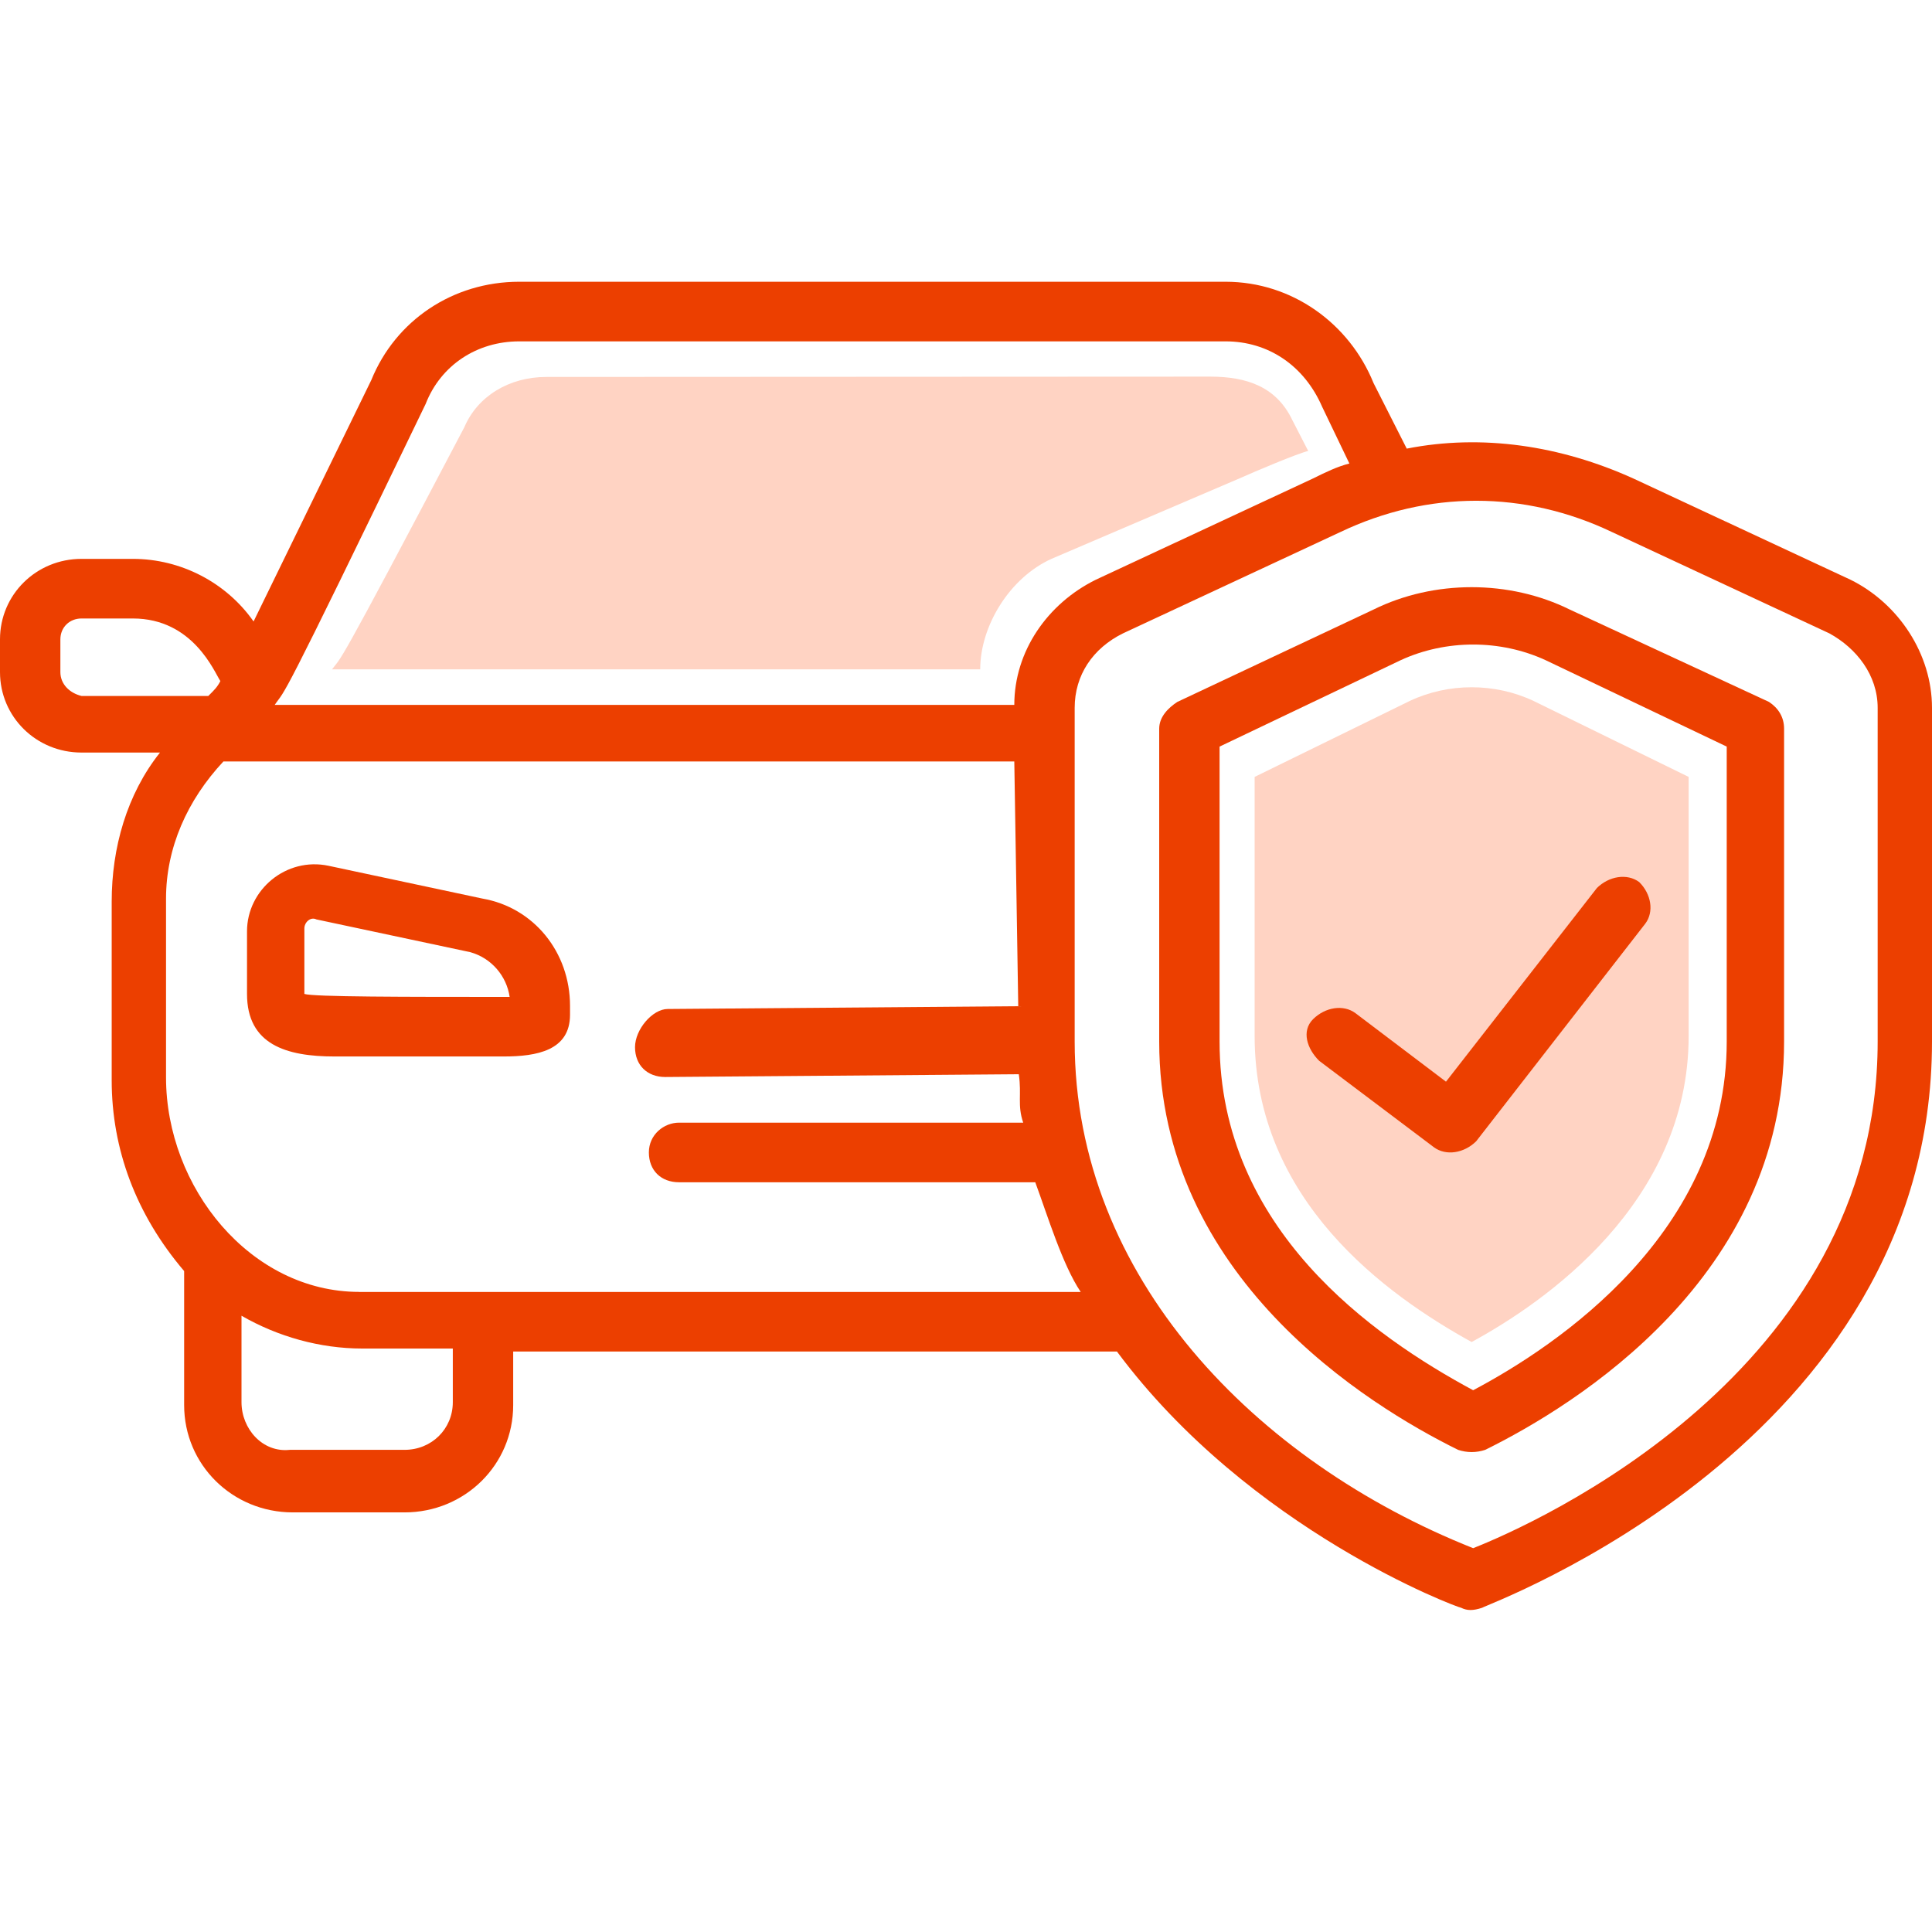 <svg xmlns="http://www.w3.org/2000/svg" fill="none" viewBox="0 0 48 48" height="48" width="48">
<g clip-path="url(#clip0_1059_107414)">
<path fill="#FFD3C3" d="M26.129 13.882L30.861 11.857C31.124 11.737 32.24 11.264 32.502 11.204L32.111 10.444C31.716 9.611 30.982 9.357 30.062 9.357L13.574 9.365C12.653 9.365 11.865 9.841 11.536 10.615C8.249 16.868 8.512 16.272 8.249 16.63H24.353C24.353 15.558 25.076 14.358 26.128 13.882H26.129Z"></path>
<path fill="#FFD3C3" d="M35.022 17.416L31.171 19.302V25.737C31.171 29.832 34.445 32.172 36.562 33.342C38.36 32.366 41.954 29.896 41.954 25.737V19.302L38.103 17.416C37.14 16.961 35.985 16.961 35.022 17.416ZM40.093 22.681C40.35 22.941 40.414 23.331 40.221 23.591L36.627 28.336C36.37 28.596 35.985 28.661 35.728 28.466L33.289 26.581C33.032 26.321 32.903 25.931 33.16 25.671C33.417 25.411 33.803 25.346 34.059 25.541L35.985 27.037L39.194 22.811C39.451 22.552 39.836 22.487 40.093 22.682V22.681Z"></path>
<path fill="#EC3F00" d="M11.987 22.325L8.162 21.51C7.112 21.288 6.137 22.103 6.137 23.139V24.694C6.137 25.952 7.112 26.248 8.312 26.248H12.512C13.337 26.248 14.162 26.1 14.162 25.212V24.99C14.162 23.657 13.262 22.547 11.987 22.325ZM7.562 24.694V23.065C7.562 22.917 7.712 22.769 7.862 22.843L11.687 23.657C12.212 23.805 12.587 24.25 12.662 24.768C10.037 24.768 7.787 24.768 7.562 24.694Z"></path>
<path fill="#EC3F00" d="M45.975 14.403L40.575 11.886C38.775 11.072 36.825 10.776 34.95 11.146L34.125 9.517C33.525 8.037 32.1 7 30.45 7H12.9C11.25 7 9.825 7.963 9.225 9.443L6.3 15.44C5.625 14.477 4.5 13.885 3.3 13.885H2.025C0.9 13.885 0 14.774 0 15.884V16.698C0 17.809 0.9 18.697 2.025 18.697H3.975C3.15 19.734 2.775 21.066 2.775 22.399V26.841C2.775 28.544 3.375 30.172 4.575 31.579V34.91C4.575 36.391 5.775 37.575 7.275 37.575H10.05C11.55 37.575 12.75 36.391 12.75 34.91V33.578H27.75C31.05 38.02 36.225 39.944 36.3 39.944C36.45 40.019 36.6 40.019 36.825 39.944C36.9 39.87 48 35.873 48 25.878V17.587C48 16.254 47.175 14.996 45.975 14.403ZM10.575 10.036C10.95 9.073 11.85 8.481 12.9 8.481H30.45C31.5 8.481 32.4 9.073 32.85 10.11L33.525 11.516C33.225 11.59 32.925 11.738 32.625 11.886L27.225 14.403C26.025 14.996 25.2 16.18 25.2 17.513H6.825C7.125 17.069 6.825 17.809 10.575 10.036ZM1.5 16.698V15.884C1.5 15.588 1.725 15.366 2.025 15.366H3.3C4.8 15.366 5.325 16.698 5.475 16.921C5.4 17.069 5.325 17.143 5.175 17.291H2.025C1.725 17.217 1.5 16.995 1.5 16.698ZM11.25 34.836C11.25 35.502 10.725 36.021 10.05 36.021H7.2C6.525 36.095 6 35.502 6 34.836V32.689C6.9 33.208 7.95 33.504 9 33.504H11.25V34.836ZM8.925 32.097C6.225 32.097 4.125 29.506 4.125 26.767V22.325C4.125 21.066 4.65 19.882 5.55 18.919H25.2L25.298 24.999L16.589 25.068C16.214 25.068 15.777 25.573 15.777 26.017C15.777 26.461 16.077 26.758 16.527 26.758L25.312 26.689C25.387 27.207 25.271 27.448 25.421 27.892H16.871C16.496 27.892 16.121 28.188 16.121 28.632C16.121 29.077 16.421 29.373 16.871 29.373H25.721C26.021 30.187 26.4 31.432 26.85 32.098H8.925V32.097ZM46.65 25.878C46.65 34.096 38.1 37.872 36.6 38.464C31.2 36.317 26.7 31.727 26.7 25.878V17.587C26.7 16.773 27.15 16.106 27.9 15.736L33.3 13.219C35.475 12.182 37.875 12.182 40.05 13.219L45.45 15.736C46.125 16.106 46.65 16.773 46.65 17.587V25.878Z"></path>
<path fill="#EC3F00" d="M43.95 17.439L39 15.144C37.5 14.403 35.625 14.403 34.125 15.144L29.25 17.439C29.025 17.587 28.8 17.809 28.8 18.105V25.878C28.8 31.727 33.975 34.91 36.225 36.021C36.45 36.095 36.675 36.095 36.9 36.021C39.15 34.91 44.325 31.727 44.325 25.878V18.105C44.325 17.809 44.175 17.587 43.95 17.439ZM42.9 25.878C42.9 30.616 38.7 33.429 36.6 34.54C34.125 33.207 30.3 30.542 30.3 25.878V18.549L34.8 16.402C35.925 15.884 37.275 15.884 38.4 16.402L42.9 18.549V25.878Z"></path>
<path fill="#EC3F00" d="M33.675 25.171C33.375 24.949 32.925 25.023 32.625 25.319C32.325 25.615 32.475 26.06 32.775 26.356L35.625 28.503C35.925 28.725 36.375 28.651 36.675 28.355L40.875 22.95C41.1 22.654 41.025 22.21 40.725 21.914C40.425 21.692 39.975 21.766 39.675 22.062L35.925 26.874L33.675 25.171Z"></path>
</g>
<defs>
<clipPath id="clip0_1059_107414">
<rect transform="translate(0 7)" fill="white" height="33" width="48"></rect>
</clipPath>
</defs>
</svg>
